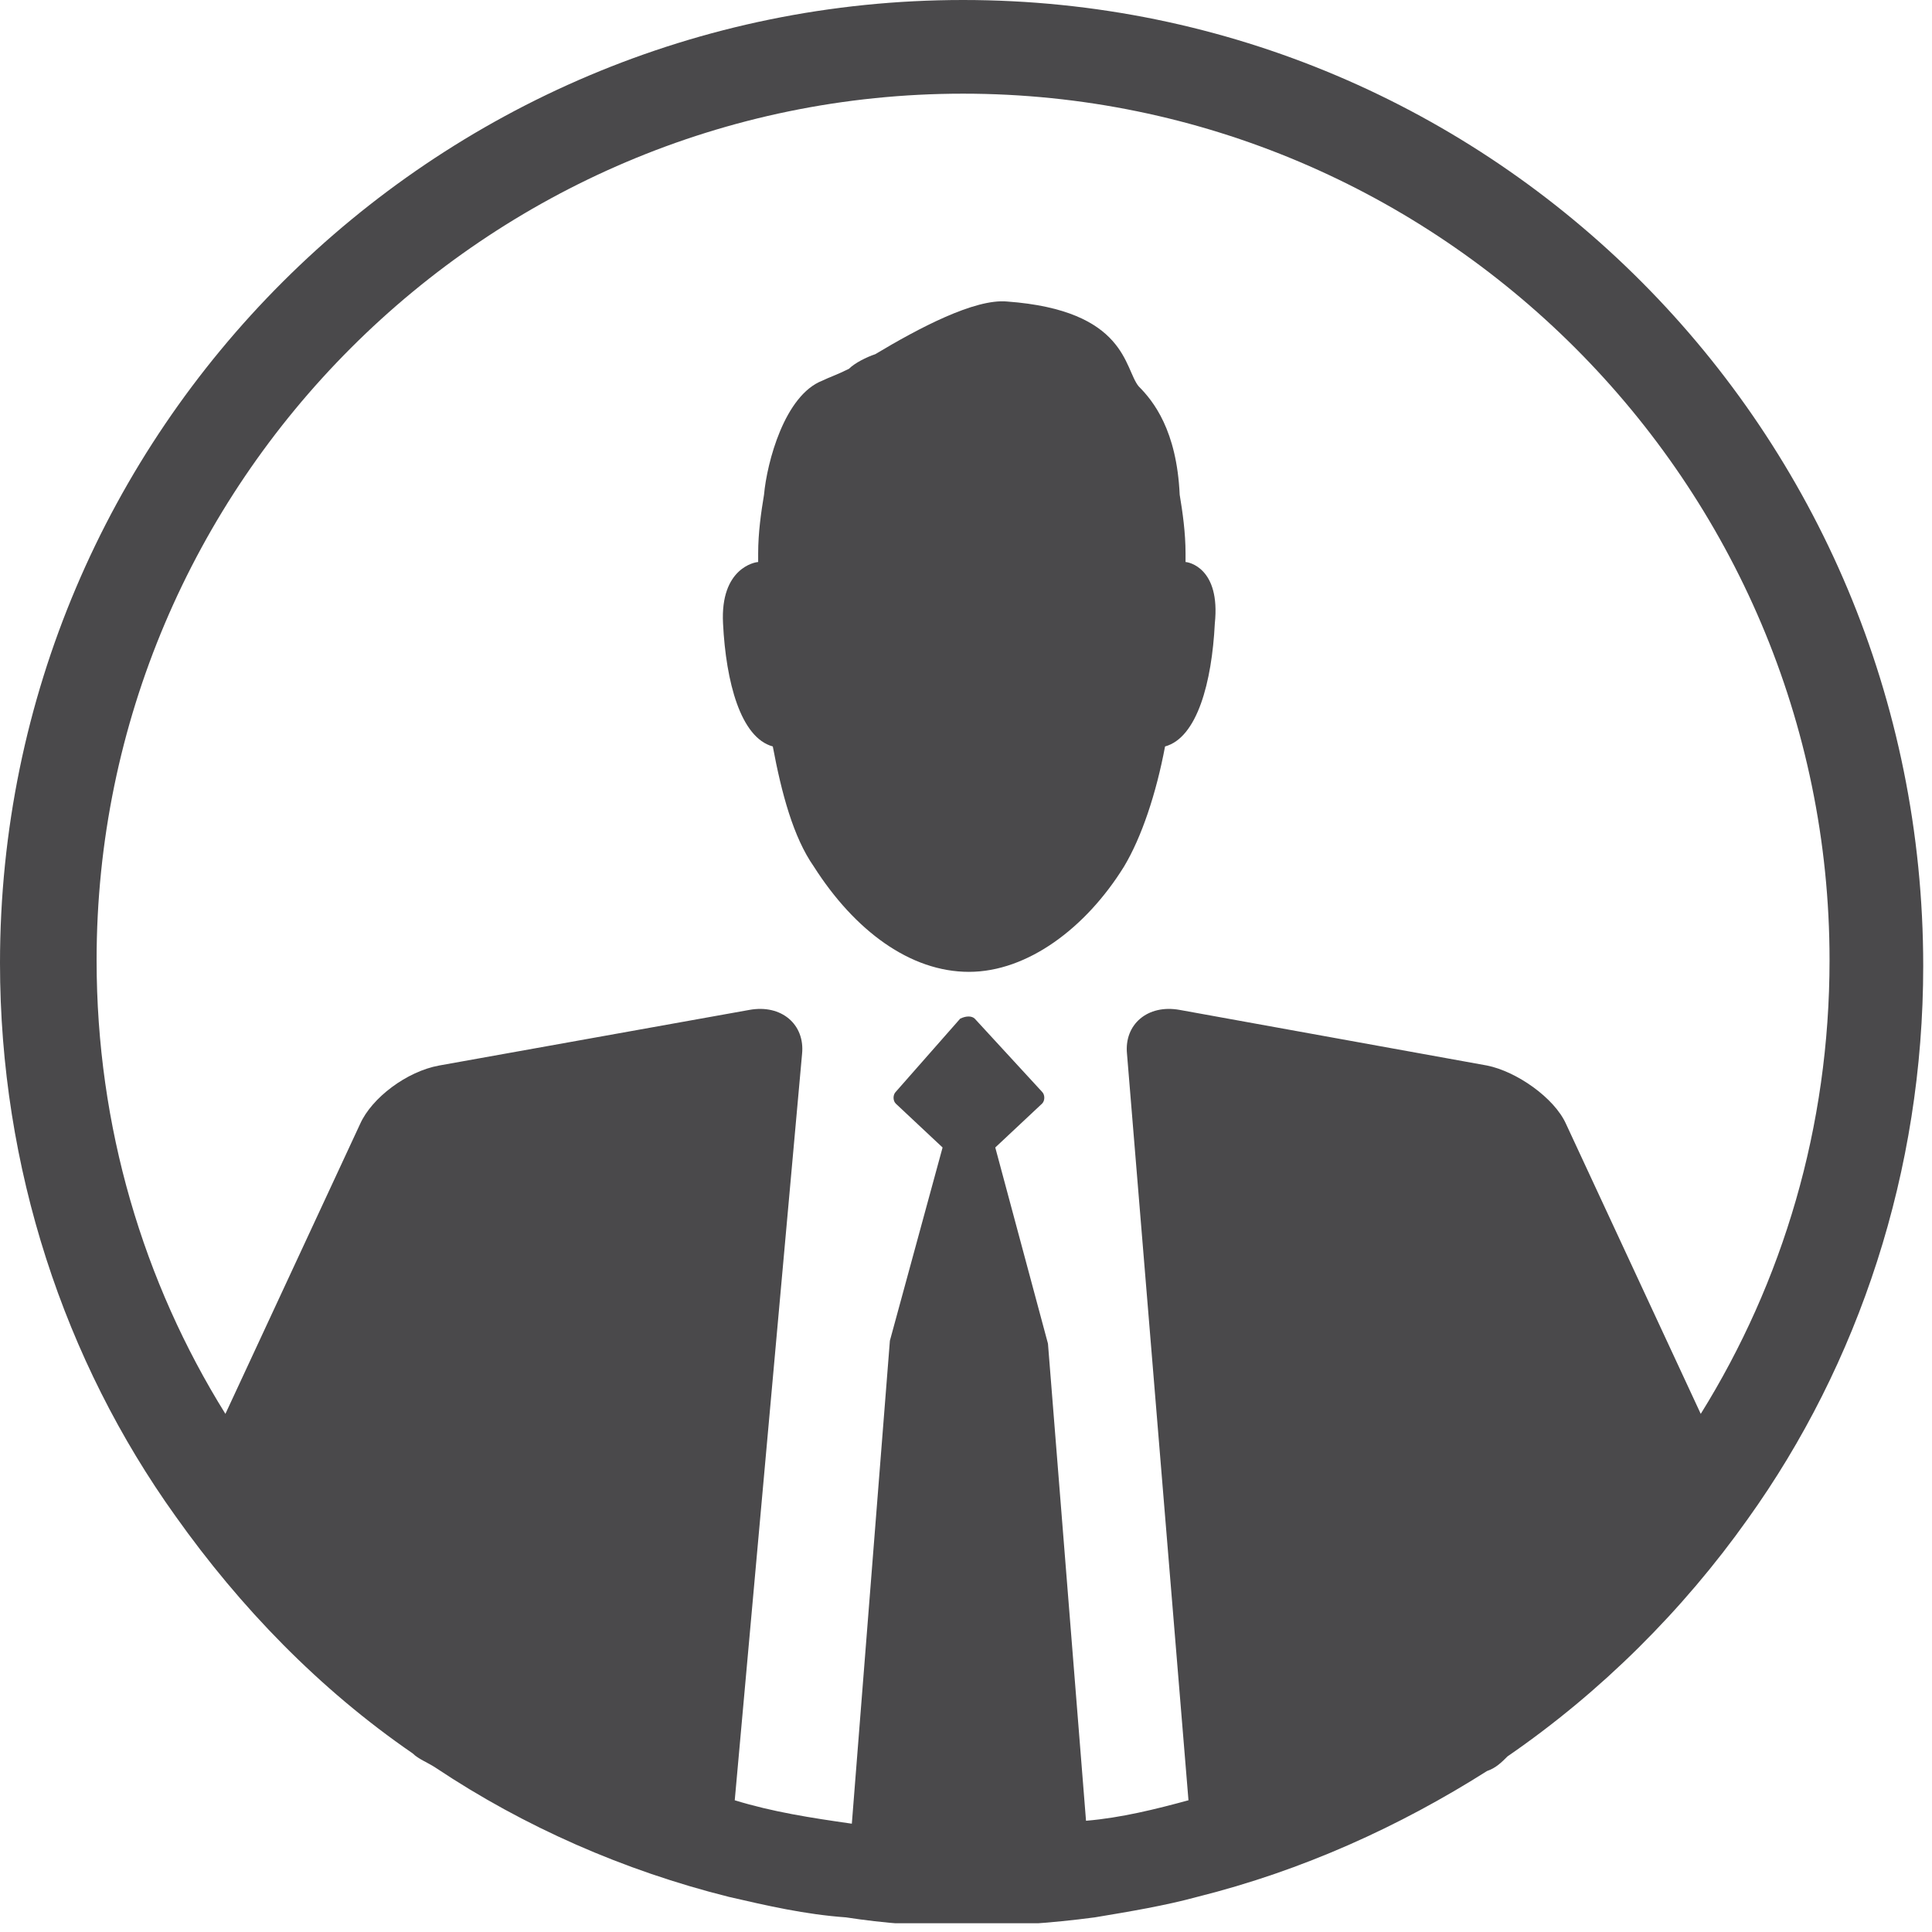 <?xml version="1.0" encoding="utf-8"?>
<svg xmlns="http://www.w3.org/2000/svg" fill="none" height="100%" overflow="visible" preserveAspectRatio="none" style="display: block;" viewBox="0 0 33 33" width="100%">
<g clip-path="url(#clip0_0_3064)" id="Frame">
<g id="XMLID_1_">
<path d="M20.25 9.6C20.25 9.55 20.25 9.5 20.25 9.45C20.25 9.1 20.2 8.75 20.15 8.45C20.1 7.35 19.7 6.85 19.45 6.6C19.2 6.3 19.25 5.3 17.2 5.15C16.65 5.1 15.7 5.6 14.95 6.05C14.8 6.1 14.6 6.2 14.5 6.3C14.3 6.4 14.15 6.45 14.05 6.5C13.4 6.75 13.1 7.9 13.05 8.45C13 8.75 12.95 9.1 12.95 9.45C12.95 9.5 12.95 9.55 12.95 9.6C12.9 9.6 12.3 9.7 12.35 10.65C12.4 11.65 12.65 12.6 13.2 12.75C13.35 13.55 13.55 14.3 13.9 14.8C14.6 15.9 15.55 16.6 16.55 16.6C17.55 16.6 18.55 15.85 19.2 14.8C19.5 14.3 19.75 13.55 19.9 12.75C20.45 12.6 20.7 11.65 20.75 10.65C20.85 9.7 20.3 9.6 20.25 9.6Z" fill="#4A494B" id="XMLID_5_"/>
<path d="M16.45 0C7.4 0 0 7.35 0 16.45C0 19.95 1.1 23.25 3 25.9C4.1 27.45 5.45 28.85 7.05 29.95C7.15 30.05 7.3 30.1 7.45 30.2C8.95 31.2 10.65 31.95 12.45 32.4C13.1 32.55 13.75 32.7 14.45 32.75C15.1 32.85 15.75 32.9 16.45 32.9C17.2 32.9 17.95 32.85 18.7 32.75C19.3 32.65 19.9 32.55 20.45 32.4C22.25 31.95 23.9 31.2 25.4 30.25C25.55 30.2 25.65 30.1 25.75 30C27.35 28.9 28.75 27.5 29.85 25.95C31.75 23.3 32.85 20 32.85 16.5C32.85 7.35 25.5 0 16.45 0ZM29.05 24.15L26.75 19.2C26.55 18.75 25.9 18.3 25.4 18.2L20.15 17.25C19.6 17.15 19.2 17.5 19.25 18L20.3 30.75C19.75 30.9 19.15 31.05 18.55 31.1L17.9 22.95L17 19.6L17.8 18.85C17.85 18.8 17.85 18.7 17.8 18.65L16.65 17.4C16.6 17.35 16.5 17.35 16.4 17.4L15.3 18.65C15.25 18.7 15.25 18.8 15.3 18.85L16.1 19.6L15.2 22.9L14.55 31.15C13.85 31.05 13.2 30.95 12.55 30.75L13.7 18C13.75 17.5 13.35 17.15 12.8 17.25L7.5 18.2C6.95 18.3 6.35 18.75 6.15 19.2L3.85 24.15C2.45 21.9 1.65 19.25 1.65 16.4C1.65 8.25 8.3 1.6 16.45 1.6C24.6 1.6 31.25 8.25 31.25 16.4C31.25 19.25 30.45 21.9 29.05 24.15Z" fill="#4A494B" id="XMLID_2_"/>
</g>
</g>
<defs>
<clipPath id="clip0_0_3064">
<rect fill="white" height="32.85" width="32.85"/>
</clipPath>
</defs>
</svg>